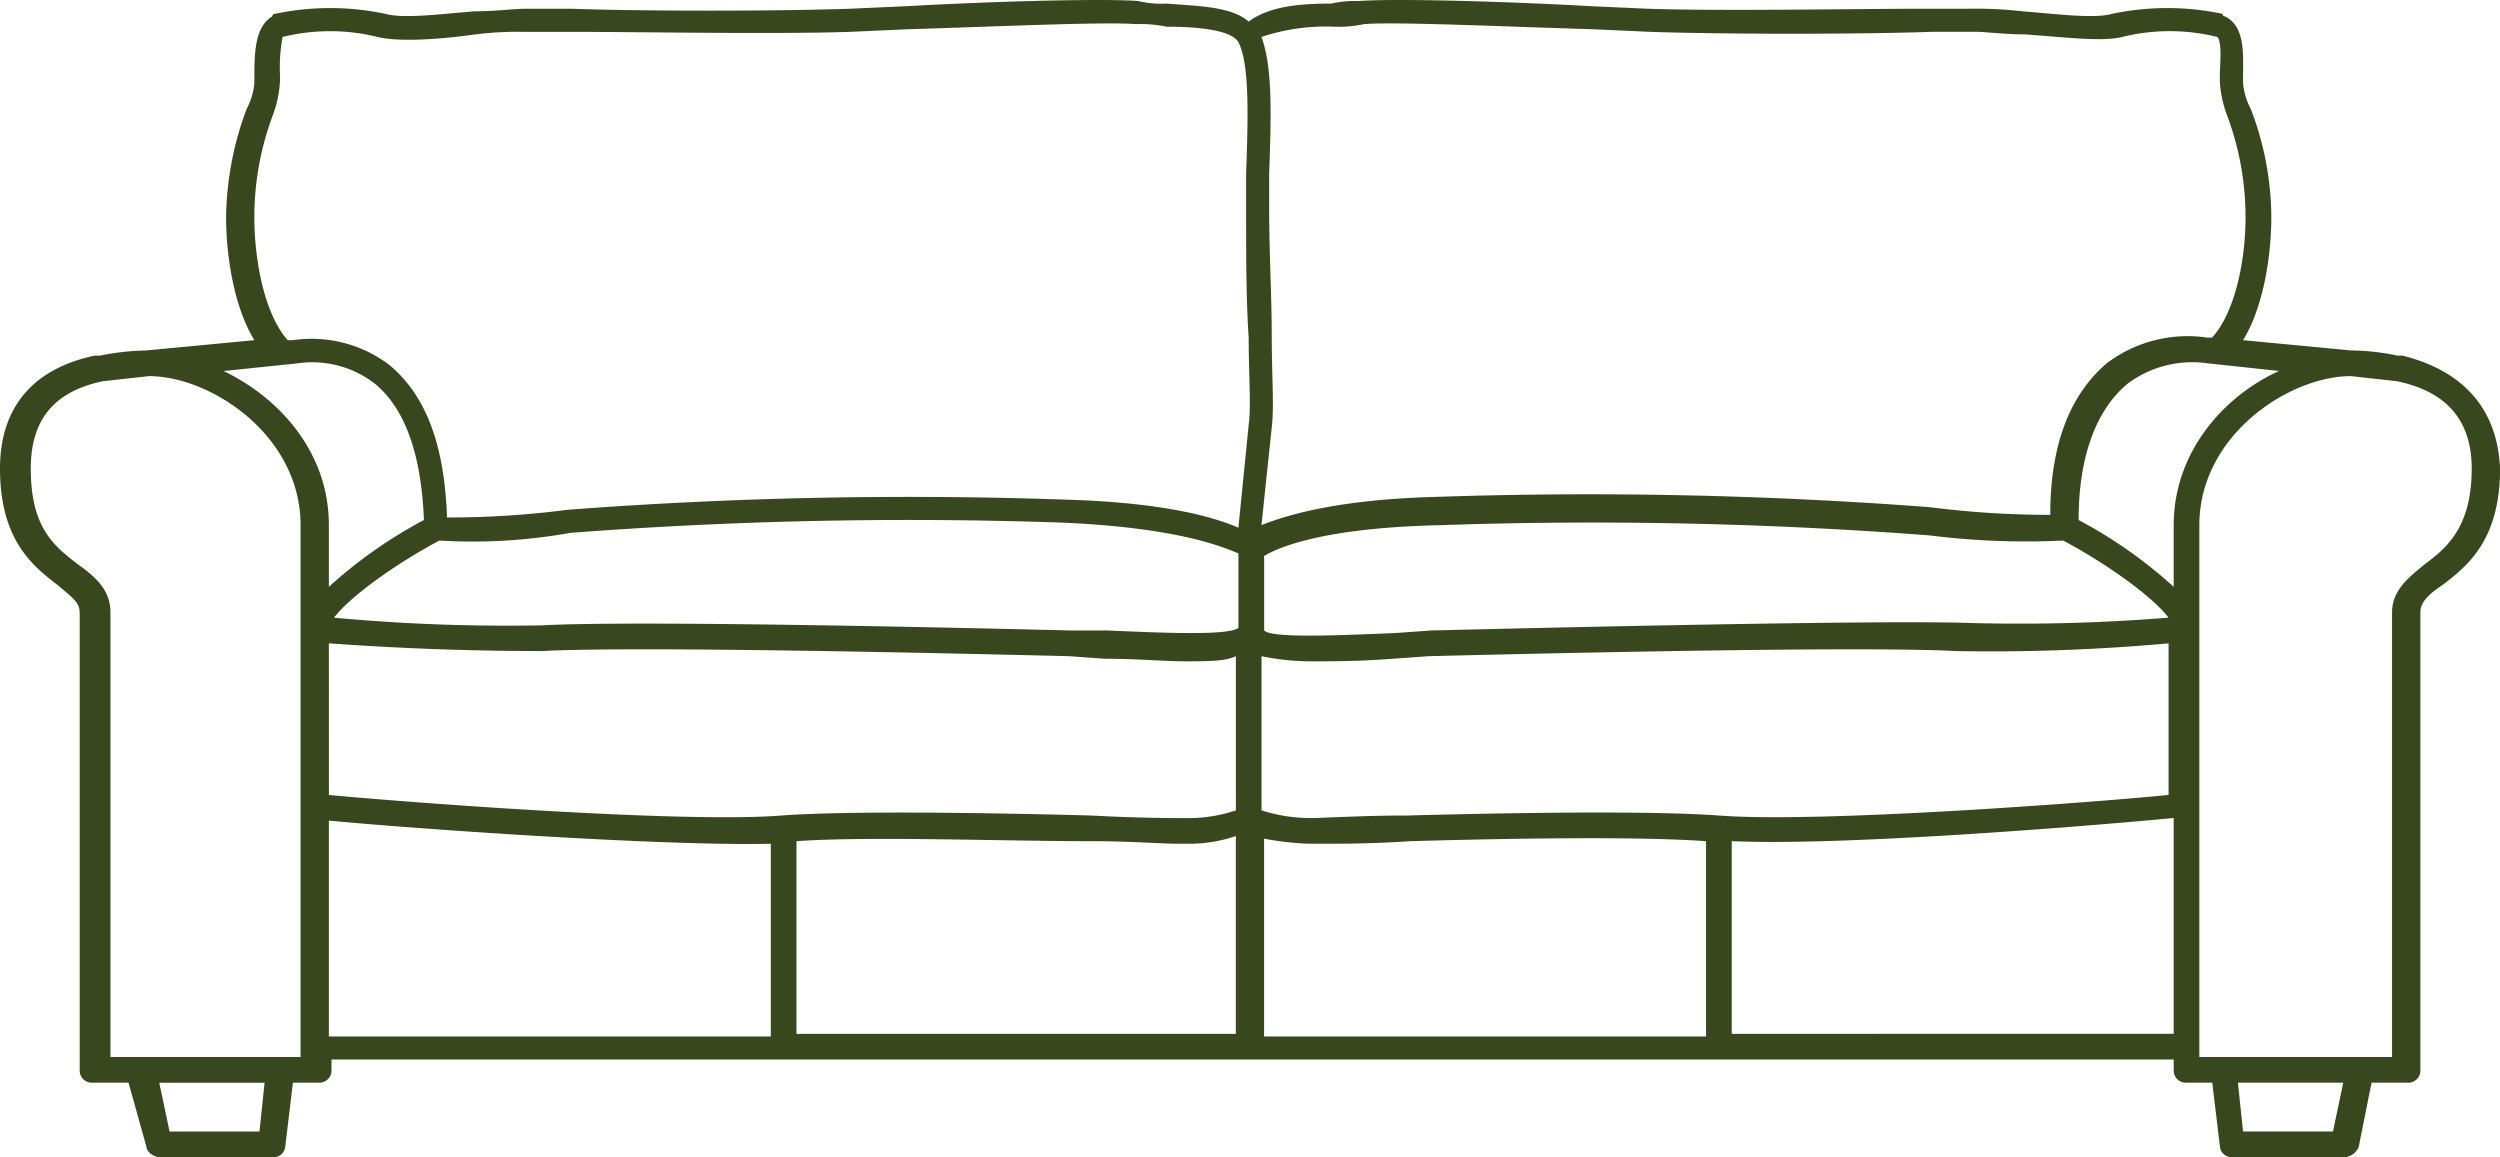 <svg xmlns="http://www.w3.org/2000/svg" width="269.826" height="124.9" viewBox="0 0 269.826 124.9">
  <path id="noun-sofa-3435297" d="M274.9,369.111h-.554a24.888,24.888,0,0,0-4.992-.554l-11.647-1.109c2.219-3.606,3.05-9.152,3.05-13.312a32.929,32.929,0,0,0-2.219-11.647,7.359,7.359,0,0,1-.832-2.773v-.554c0-2.5.277-5.546-1.941-6.656a.271.271,0,0,1-.277-.277,28.787,28.787,0,0,0-11.925,0c-1.941.554-6.1,0-9.706-.277a43.177,43.177,0,0,0-5.546-.277H223.6c-7.765,0-22.185.277-30.227,0l-6.1-.277c-9.983-.554-21.353-.832-24.958-.554a12.44,12.44,0,0,0-3.05.277c-3.327,0-6.656.277-8.874,1.941-1.941-1.664-5.546-1.664-8.874-1.941a10.4,10.4,0,0,1-3.05-.277c-3.606-.277-14.975,0-24.958.554l-6.1.277c-8.042.277-22.462.277-30.227,0H72.461c-1.387,0-3.327.277-5.546.277-3.606.277-7.765.832-9.706.277a28.787,28.787,0,0,0-11.925,0,.271.271,0,0,0-.277.277c-1.941,1.109-1.941,4.16-1.941,6.656v.554a7.342,7.342,0,0,1-.832,2.773,34.4,34.4,0,0,0-2.219,11.647c0,4.16.832,9.706,3.05,13.312l-11.647,1.109a27.513,27.513,0,0,0-4.992.554h-.554c-6.656,1.387-10.26,5.546-10.26,12.2,0,7.765,3.606,10.538,6.1,12.479,1.664,1.387,2.5,1.941,2.5,3.05V446.2a1.31,1.31,0,0,0,1.387,1.387h3.883l1.939,6.932c0,.554.832,1.109,1.387,1.109h12.2a1.268,1.268,0,0,0,1.387-1.109l.832-6.933H50a1.31,1.31,0,0,0,1.387-1.387v-1.109h99.279v0h99.556V446.2a1.31,1.31,0,0,0,1.387,1.387h2.773l.832,6.933a1.269,1.269,0,0,0,1.387,1.109h12.2a1.842,1.842,0,0,0,1.387-1.109l1.387-6.933h3.883a1.31,1.31,0,0,0,1.387-1.387V396.843c0-1.109.832-1.941,2.5-3.05,2.5-1.941,6.1-4.714,6.1-12.479-.277-6.379-3.883-10.538-10.538-12.2ZM63.03,389.077a59.737,59.737,0,0,0,14.143-.832,481.077,481.077,0,0,1,52.967-1.109c13.033.554,17.748,2.773,19.135,3.327v8.042c-1.109.832-7.765.554-14.143.277h-3.883c-11.37-.277-46.866-1.109-57.127-.554A202.643,202.643,0,0,1,51.66,397.4c1.664-2.218,6.655-5.823,11.37-8.319Zm175.263,0c4.714,2.5,9.706,6.1,11.37,8.319a199.091,199.091,0,0,1-22.185.554c-10.538-.277-46.034.555-57.4.832l-3.883.277c-6.656.277-13.312.554-14.143-.277v-8.042c1.387-.832,6.1-3.05,19.135-3.327a477.483,477.483,0,0,1,52.69,1.109,83.706,83.706,0,0,0,14.42.554ZM51.105,400.17c7.765.554,15.252.832,23.018.832,10.26-.554,45.48.277,56.85.554l3.883.277c3.606,0,6.379.277,8.6.277,2.5,0,4.437,0,5.546-.554V418.2a16.154,16.154,0,0,1-5.269.832c-1.387,0-5.269,0-10.26-.277-10.26-.277-26.068-.554-33.555,0-10.538.832-39.933-1.387-48.807-2.219Zm50.471,21.354c7.765-.554,22.185,0,31.891,0,4.16,0,7.487.277,9.429.277h1.109a15.7,15.7,0,0,0,4.992-.832v21.353H101.578Zm55.463.277h1.387c1.941,0,5.269,0,9.429-.277,9.706-.277,24.126-.554,31.891,0V442.6h-47.7V421.247a30.569,30.569,0,0,0,4.992.554Zm44.093-3.05c-7.765-.554-23.294-.277-33.555,0-4.992,0-9.152.277-10.538.277a17.4,17.4,0,0,1-5.269-.832V401.557a26.337,26.337,0,0,0,5.546.554c2.219,0,4.992,0,8.6-.277l3.883-.277c11.37-.277,46.589-1.109,56.85-.554a212.75,212.75,0,0,0,23.018-.832v16.362c-8.319.832-37.992,3.05-48.53,2.219Zm49.085-31.337v6.656a50.15,50.15,0,0,0-10.26-7.21c0-6.933,1.941-11.925,5.269-14.7a11.644,11.644,0,0,1,8.6-2.219l7.764.832c-6.1,2.773-11.37,8.874-11.37,16.639Zm-90.682-53.8a13.5,13.5,0,0,0,3.327-.277c3.327-.277,15.252.277,24.681.554l6.1.277c8.042.277,22.739.277,30.5,0h4.714c1.109,0,3.05.277,5.269.277,4.16.277,8.319.832,10.538.277a21.392,21.392,0,0,1,10.26,0c.554.554.277,3.05.277,4.16v.554a12.211,12.211,0,0,0,.832,3.883,31.394,31.394,0,0,1,1.941,10.816c0,4.714-1.109,10.26-3.606,13.033h-.554a14.465,14.465,0,0,0-10.816,2.773c-3.883,3.327-6.1,8.6-6.1,16.362a102.713,102.713,0,0,1-13.033-.832,487.577,487.577,0,0,0-53.245-1.109c-10.538.277-16.085,1.941-18.858,3.05l1.109-10.538c.277-2.219,0-5.546,0-9.983,0-4.16-.277-8.874-.277-13.589V349.42c.277-7.21.277-11.647-.832-14.7a21.928,21.928,0,0,1,7.765-1.107ZM43.063,354.137A31.416,31.416,0,0,1,45,343.321a12.236,12.236,0,0,0,.832-3.883v-.554a18.372,18.372,0,0,1,.277-4.16,21.392,21.392,0,0,1,10.26,0c2.219.554,6.656.277,10.538-.277a37.279,37.279,0,0,1,5.269-.277H76.9c7.765,0,22.185.277,30.5,0l6.1-.277c9.429-.277,21.353-.832,24.681-.554a13.5,13.5,0,0,1,3.327.277c3.05,0,6.933.277,7.765,1.664,1.109,2.219,1.109,6.933.832,14.143v3.883c0,4.992,0,9.706.277,13.866,0,3.883.277,7.487,0,9.429l-1.109,11.093c-2.5-1.109-8.042-2.773-19.135-3.05a487.582,487.582,0,0,0-53.245,1.109,99.7,99.7,0,0,1-13.033.832c-.277-7.765-2.219-13.033-6.1-16.362a13.869,13.869,0,0,0-10.538-2.773h-.554c-2.5-2.774-3.606-8.6-3.606-13.312Zm4.715,15.807a11.042,11.042,0,0,1,8.319,2.219c3.327,2.773,4.992,7.765,5.269,14.7a50.119,50.119,0,0,0-10.26,7.21v-6.656c0-8.042-5.546-13.866-11.37-16.639Zm-4.16,82.917H33.912L32.8,447.591h11.37Zm4.714-8.042h-20.8V396.842c0-2.5-1.664-3.883-3.606-5.269-2.5-1.941-4.992-3.883-4.992-10.26,0-5.269,2.5-8.319,7.765-9.429l4.992-.554c6.656,0,16.362,6.379,16.362,16.085v57.4ZM51.105,419.3c8.6.832,35.774,2.773,47.7,2.5v20.8h-47.7Zm151.414,23.018v-20.8c11.925.554,39.1-1.664,47.7-2.5v23.294Zm64.892,10.538h-9.706l-.554-5.269h11.37Zm9.983-61.287c-1.664,1.387-3.606,2.773-3.606,5.269v47.976h-20.8v-57.4c0-9.706,9.706-16.085,16.362-16.085l4.992.554c5.269,1.109,8.042,4.16,8.042,9.429,0,6.379-2.774,8.6-4.993,10.261Z" transform="translate(-15.612 -330.734)" fill="#39471e"/>
</svg>
